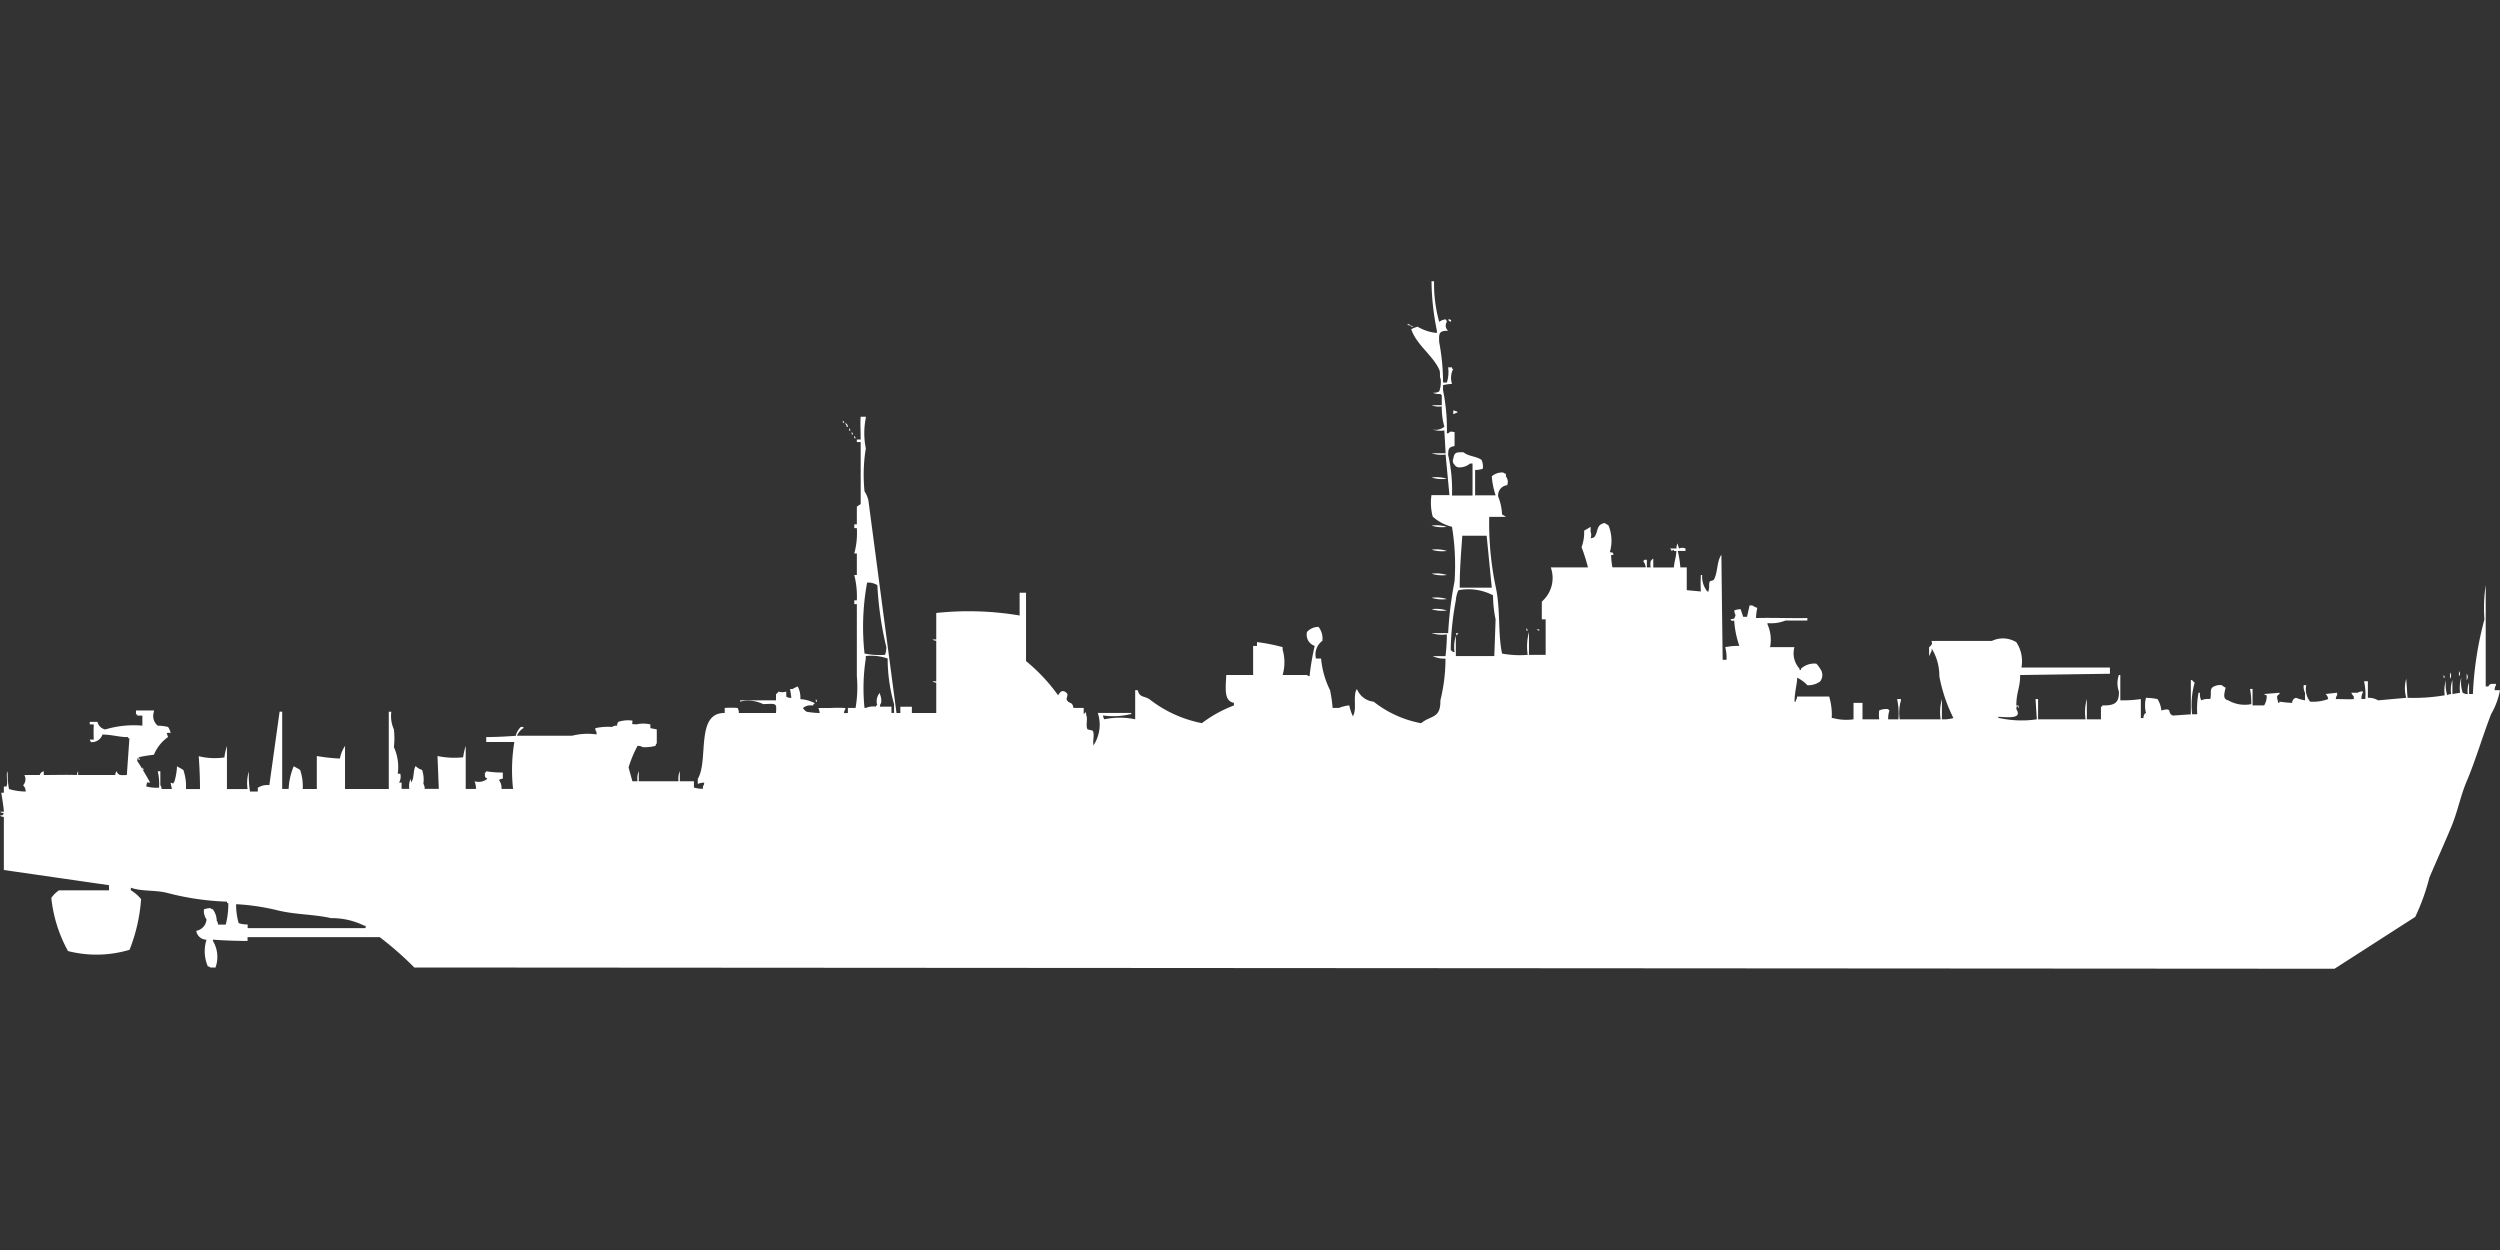 <svg width="80" height="40" viewBox="0 0 80 40" fill="#fff" xmlns="http://www.w3.org/2000/svg"><rect x="0" y="0" width="80" height="40" fill="#333333" stroke="none"/><path id="unit" fill-rule="evenodd" clip-rule="evenodd" d="M46.178,12.241H46.3a1.118,1.118,0,0,0,.041-0.486h0.123V11.8h0.041a0.633,0.633,0,0,0-.041.486,1.264,1.264,0,0,0-.287.04v0.162a6.178,6.178,0,0,1,.123,1.378h0.041c0.1-.079.067-0.054,0.205-0.04v0.446c-0.179.042-.2,0.064-0.205,0.284a5.029,5.029,0,0,1,.123,1.3h0.657V14.834H47.04a0.516,0.516,0,0,1-.369.121,0.156,0.156,0,0,1-.123-0.081,0.171,0.171,0,0,1-.041-0.2c0.032-.2.093-0.208,0.328-0.2,0.149,0.129.41,0.125,0.575,0.243A0.53,0.53,0,0,1,47.45,15a0.759,0.759,0,0,1-.246.04v0.81H47.86a2.526,2.526,0,0,1-.123-0.608,0.5,0.5,0,0,1,.369-0.121,0.15,0.15,0,0,0,.082.04v0.081a0.287,0.287,0,0,1,.041.284,0.324,0.324,0,0,0-.287.365,1.681,1.681,0,0,1,.123.567c0.032,0.028.092,0.053,0.123,0.081H47.655a9.963,9.963,0,0,0,.205,2.228c0.161,0.72.066,1.464,0.205,2.147a3.073,3.073,0,0,0,.821.041,1.8,1.8,0,0,1,.041-0.729v0.729h0.534V19.818H49.338c0-.272,0-0.307,0-0.567a1,1,0,0,0,.287-1.094h1.19a5.823,5.823,0,0,0-.205-0.648,1.329,1.329,0,0,0,.082-0.527L50.9,16.86v0.162a0.279,0.279,0,0,1,0,.2,0.2,0.2,0,0,0,.123-0.04c0.133-.186.045-0.391,0.328-0.446,0.032,0.028.092,0.053,0.123,0.081a1.305,1.305,0,0,1,.041.851c0.133,0.034.063-.02,0.123,0.081-0.09.019-.071,0-0.082,0.04a2.494,2.494,0,0,0,.041.365h1.067a0.4,0.4,0,0,0-.082-0.2,0.117,0.117,0,0,0,.041-0.041H52.7v0.243h0.123a0.45,0.45,0,0,1,0-.2,0.249,0.249,0,0,1,.082-0.081v0.284h0.657c0.029-.256.067-0.287,0.082-0.527H53.566v-0.04l-0.082.04v-0.04a0.116,0.116,0,0,1-.041-0.041h0.205a0.259,0.259,0,0,1,.041-0.162,0.507,0.507,0,0,0,.041.162,0.252,0.252,0,0,1,.205,0V17.63H53.689a3.458,3.458,0,0,1,.082.527h0.205v0.729l0.452,0.041a4.532,4.532,0,0,1,0-.527h0.041a0.772,0.772,0,0,0,.164.527h0.041V18.886c0.035-.055,0-0.209.041-0.284l0.123-.041c0.139-.241.09-0.58,0.246-0.81q0.02,1.681.041,3.363h0.123a1.253,1.253,0,0,0-.041-0.405,2.033,2.033,0,0,1,.452-0.04,3.007,3.007,0,0,1-.164-0.81c-0.107,0-.036.052-0.123-0.041,0.151-.028.112,0,0.164-0.122,0-.034-0.02-0.035-0.041-0.162a0.65,0.65,0,0,1,.205-0.04l0.082,0.243h0.123l0.082-.365H56.07a0.8,0.8,0,0,0,.164.081,1.571,1.571,0,0,0-.041.324c0.516-.014,1.185.012,1.642,0v0.081h-0.7a1.239,1.239,0,0,1-.575.081V19.98a1.2,1.2,0,0,1,.082.729h0.78a0.728,0.728,0,0,0,.164.689v0.041H57.63V21.4a0.622,0.622,0,0,1,.492-0.162,0.715,0.715,0,0,1,.123.162,0.332,0.332,0,0,1,0,.405,0.631,0.631,0,0,1-.41.122,1.171,1.171,0,0,0-.328-0.243c0.014,0.151-.081.441-0.082,0.77h0.041V22.411a0.206,0.206,0,0,0,.041-0.122h1.026a1.993,1.993,0,0,1,.082.689h0.041a1.632,1.632,0,0,0,.657.04c0-.253,0-0.273,0-0.527H59.6c0,0.253,0,.273,0,0.527h0.534a1.221,1.221,0,0,1,0-.284,0.549,0.549,0,0,1,.287-0.041,0.116,0.116,0,0,0,.041.041,0.861,0.861,0,0,0-.041.284h0.328a2.227,2.227,0,0,0-.041-0.648h0.123v0.04a1.449,1.449,0,0,0-.041.608H62.1a1.555,1.555,0,0,1,.041-0.648v0.648a1.136,1.136,0,0,0,.369-0.04,5.027,5.027,0,0,1-.451-1.337,1.679,1.679,0,0,0-.246-0.891v0.081c-0.027.035-.055,0.127-0.082,0.162V20.709c0.165-.123.057-0.181,0.082-0.2h1.929a0.82,0.82,0,0,1,.78.041,1.1,1.1,0,0,1,.164.81h2.832v0.2l-2.873.041c0,0.42-.119.523-0.123,0.972,0.107,0.016.054-.03,0.082,0.081-0.057.008,0.016-.033-0.041-0.041-0.032-.078-0.041.081-0.041,0.081,0.2,0.308-.246.263-0.575,0.243v0.041h0.041a3.288,3.288,0,0,0,1.19.04l-0.041-.648h0.082v0.648c0.681,0,.907,0,1.519,0a1.554,1.554,0,0,1,.041-0.648v0.648h0.451V22.613h0.041V22.573c0.368,0.007.547-.056,0.534-0.446a0.782,0.782,0,0,1,0-.527H67.85v0.81a3.816,3.816,0,0,0,.657-0.04v0.608h0.082c0.013-.167.077-0.146,0.082-0.162a1.009,1.009,0,0,1,0-.486,1.939,1.939,0,0,1,.369.041,0.808,0.808,0,0,1,.123.365c0.388-.111.165,0.082,0.369,0.162l0.575-.04V21.762h0.041a0.25,0.25,0,0,0,.082.081,2.607,2.607,0,0,0-.082,1.013h0.164a2.761,2.761,0,0,1,.041-0.689H70.4a0.423,0.423,0,0,0,.041.243,0.549,0.549,0,0,1,.287-0.04c0.053-.191-0.044-0.331.123-0.405a0.449,0.449,0,0,1,.246-0.041,0.474,0.474,0,0,0,.123.081c-0.049.21-.095,0.366,0.082,0.405a1.054,1.054,0,0,0,.739.122A2.252,2.252,0,0,0,72,22.046h0.082v0.527h0.369a0.53,0.53,0,0,0,.082-0.324,0.141,0.141,0,0,1-.082-0.04l0.493-.041v0.041c-0.128.076-.065,0.13-0.041,0.284H72.94V22.451a3.376,3.376,0,0,0,.41.041,0.159,0.159,0,0,1,.123-0.162,1.429,1.429,0,0,0,.287.081V22.168a0.434,0.434,0,0,1-.041-0.243H73.8a0.639,0.639,0,0,0,.123.527A1.352,1.352,0,0,0,74.5,22.37a0.238,0.238,0,0,0-.082-0.162l0.37-.041v0.081a0.2,0.2,0,0,0-.041.122c0.232,0,.444.014,0.575,0V22.289a0.468,0.468,0,0,1-.082-0.122h0.205a0.28,0.28,0,0,1,.164-0.041v0.041a0.347,0.347,0,0,0-.041.2H75.69a1.9,1.9,0,0,0-.041-0.567h0.123V22.33a0.6,0.6,0,0,1,.328.081L77,22.33a1.094,1.094,0,0,1,0-.608l0.041,0.608a5.906,5.906,0,0,0,1.19-.081,1.076,1.076,0,0,1,.041-0.486,1.074,1.074,0,0,0,.041.486,0.212,0.212,0,0,1,.123-0.04,0.957,0.957,0,0,1,.041-0.446v0.446l0.246-.041a1.073,1.073,0,0,1,.041-0.486,1.076,1.076,0,0,0,.041.486,0.28,0.28,0,0,0,.164.041,0.728,0.728,0,0,1,.041-0.365v0.365h0.123a10.9,10.9,0,0,1,.369-2.39,4.816,4.816,0,0,1,.041-1.094v3.241h0.082c0.061-.1.087-0.081,0.246-0.081v0.04a0.27,0.27,0,0,0-.041.162H80a2.441,2.441,0,0,1-.287.77c-0.285.745-.488,1.454-0.78,2.147-0.208.494-.286,0.963-0.493,1.459-0.223.535-.476,1.092-0.7,1.621a6.779,6.779,0,0,1-.452,1.256L74.705,31,13.258,30.96a10.613,10.613,0,0,0-1.108-.972H7.922v0.122c-0.382,0-.784-0.017-1.108-0.041v0.041a1,1,0,0,1,.082.851H6.732a0.148,0.148,0,0,0-.082-0.04,1.221,1.221,0,0,1-.041-0.851,0.33,0.33,0,0,1-.328-0.284,0.4,0.4,0,0,0,.328-0.365A0.473,0.473,0,0,1,6.526,29.1a0.652,0.652,0,0,1,.205-0.041,0.149,0.149,0,0,0,.082.041,0.652,0.652,0,0,1,.123.365,0.205,0.205,0,0,1,.041.122H7.224a2.621,2.621,0,0,0,.082-0.689H7.265V28.853a8.6,8.6,0,0,1-1.929-.284c-0.4-.094-0.8-0.039-1.149-0.162v0.081a1.257,1.257,0,0,1,.328.284,5.435,5.435,0,0,1-.369,1.621,3.686,3.686,0,0,1-1.97.041,4.49,4.49,0,0,1-.534-1.7,0.91,0.91,0,0,1,.246-0.243h1.6V28.326L0.123,27.84v-1.7A0.2,0.2,0,0,1,0,26.1c0.133-.034.063,0.02,0.123-0.081A0.2,0.2,0,0,1,0,25.976H0.123c0-.123-0.082-0.608-0.082-0.608H0.123v-0.2H0.205c0.068-.147-0.032-0.373.041-0.486a2.76,2.76,0,0,0,.041.567,2.019,2.019,0,0,0,.534.081,0.261,0.261,0,0,0-.082-0.2A0.288,0.288,0,0,0,.78,24.8H1.272A0.177,0.177,0,0,1,1.4,24.68V24.8c0.411,0,.715-0.012,1.067,0A0.194,0.194,0,0,1,2.5,24.68V24.8c0.421,0,.729,0,1.19,0a0.194,0.194,0,0,1,.041-0.122c0.058,0.146.126,0.129,0.328,0.122l0.082-1.175H4.1V23.586c-0.246.011-.487-0.075-0.821-0.081a0.358,0.358,0,0,1-.369.243l-0.041-.081H3c-0.007-.232-0.007-0.254,0-0.486H2.873V23.1H3.12a0.323,0.323,0,0,0,.246.243,3.174,3.174,0,0,1,1.19-.122V22.9H4.392v-0.04H4.351V22.735H4.926v0.041a0.4,0.4,0,0,0,.123.446,1.411,1.411,0,0,1,.328.041,0.426,0.426,0,0,1,.082.2,0.139,0.139,0,0,0-.123,0l0.041,0.122a1.291,1.291,0,0,0-.452.567,4.254,4.254,0,0,0-.493.081,0.146,0.146,0,0,1,.041.081H4.433V24.274c-0.032-.078-0.041.081-0.041,0.081,0.039,0.039.39,0.632,0.41,0.689-0.114,0-.089-0.047-0.123.122a1.367,1.367,0,0,0,.41.041,1.737,1.737,0,0,0-.041-0.527H5.131v0.446a0.205,0.205,0,0,1,.041.122H5.5l-0.041-.2c0.12,0.016.051,0.066,0.123-.041a2,2,0,0,0,.082-0.486c0.052,0.036.151,0.079,0.205,0.122a1.617,1.617,0,0,1,.082.608H6.4c0-.365-0.018-0.745-0.041-1.053a2.12,2.12,0,0,0,.821.04,2.055,2.055,0,0,1,.082-0.365c0,0.521,0,.839,0,1.378H7.922a1.312,1.312,0,0,1,.041-0.567A3.274,3.274,0,0,0,8,25.328H8.25V25.206l0.082-.041a0.567,0.567,0,0,1,.287-0.041l0.328-2.35H9.03v2.471H9.236A2.138,2.138,0,0,1,9.4,24.518c0.052,0.036.151,0.079,0.205,0.122a1.617,1.617,0,0,1,.082.608h0.451V24.193a5.944,5.944,0,0,0,.739.081,1.127,1.127,0,0,1,.164-0.405v1.378h1.4V22.775h0.082a1.038,1.038,0,0,0,.082.567,2.54,2.54,0,0,1,0,.567,1.531,1.531,0,0,1,.123.851h0.082a0.385,0.385,0,0,1-.041.284h0.082v0.2h0.246a0.622,0.622,0,0,1,.041-0.324,0.2,0.2,0,0,0,.041.122V25c0.077-.126.041-0.373,0.123-0.486a0.428,0.428,0,0,0,.205.122,0.972,0.972,0,0,1,.041.446,0.271,0.271,0,0,1,.041.162h0.452L14,24.193a2.642,2.642,0,0,0,.821.04,2.053,2.053,0,0,1,.082-0.365c0,0.609,0,.814,0,1.378h0.328A0.681,0.681,0,0,0,15.187,25a0.432,0.432,0,0,0,.41-0.081c-0.1-.059-0.075-0.051-0.082-0.2h0.041V24.68a2.884,2.884,0,0,0,.534.04v0.2a0.2,0.2,0,0,0-.123.041,0.431,0.431,0,0,1,.082.284h0.369a5.527,5.527,0,0,1,.041-1.5h-0.9V23.586c0.333,0,.666-0.02.944-0.04a0.6,0.6,0,0,1,.164-0.284h0.082V23.3a0.512,0.512,0,0,0-.205.243h1.765a2.012,2.012,0,0,1,.78-0.041V23.424a0.205,0.205,0,0,1-.041-0.122,1.88,1.88,0,0,1,.534-0.04,0.28,0.28,0,0,1,.164-0.041,0.194,0.194,0,0,1,.041-0.122,1.008,1.008,0,0,1,.451-0.04c0,0.152-.05.1,0.123,0.122a1.016,1.016,0,0,1,.451,0V23.3l0.205,0.041v0.446a0.145,0.145,0,0,0-.041.081,1.367,1.367,0,0,1-.411.041,0.279,0.279,0,0,0-.164-0.041,3.821,3.821,0,0,0-.287.689L20.236,25H20.4a0.62,0.62,0,0,1,.041-0.324V25h1.272a0.621,0.621,0,0,1,.041-0.324V25h0.452v0.2a0.9,0.9,0,0,0,.287.041V25.166a0.2,0.2,0,0,0,.041-0.122,0.594,0.594,0,0,0-.205.041V24.923c0.358-.591-0.083-2.124.862-2.107V22.654a2.8,2.8,0,0,1,.41,0,0.27,0.27,0,0,1,.041.162h1.19c0.02-.324.028-0.3-0.41-0.284a1.1,1.1,0,0,0-.739-0.081V22.411h1.149v-0.2a0.248,0.248,0,0,0,.082-0.081,0.389,0.389,0,0,0,.246,0v0.081a0.405,0.405,0,0,1,0,.081,0.278,0.278,0,0,0,.164.04l-0.041-.284h0.082a0.812,0.812,0,0,1,.164-0.081,0.772,0.772,0,0,1,.082.405,1.212,1.212,0,0,1,.451.122v0.04H26.024v0.041H25.983a0.368,0.368,0,0,0-.287.081,0.307,0.307,0,0,0,.123.122,3.37,3.37,0,0,0,.41.04,0.507,0.507,0,0,0-.041-0.162h0.369a4.51,4.51,0,0,1,.493,0v0.04a0.2,0.2,0,0,0-.041.122h0.123V22.654h0.246a3.922,3.922,0,0,0,.041-1.013V19.332H27.337V19.21h0.082a2.849,2.849,0,0,0-.082-0.81h0.082V17.711H27.337a2.49,2.49,0,0,0,.082-0.81H27.337V16.779h0.082V16.212l0.123-.081V14.146H27.419V14.065h0.123c0-.264-0.017-0.577,0-0.729h0.164v0.04a2.44,2.44,0,0,0,0,.972,5.278,5.278,0,0,0-.041,1.377,0.866,0.866,0,0,1,.123.284l0.9,6.807h0.123v-0.2h0.369v0.2h0.78V21.844a0.2,0.2,0,0,1-.123-0.041h0.123v-1.3a0.2,0.2,0,0,1-.123-0.04h0.123V19.615a9.8,9.8,0,0,1,2.668.081V18.967h0.205v2.188a5.677,5.677,0,0,1,1.026,1.094c0.064-.1.108-0.16,0.205-0.122,0.193,0.1.02,0.19,0.082,0.284,0.081,0.122.169,0.033,0.205,0.243h0.328v0.2c0.057,0.008-.017-0.033.041-0.041,0.032-.078.041,0.081,0.041,0.081,0.055,0.09-.027.338,0.041,0.446l0.164,0.041c0.076,0.12-.024.385,0.041,0.486v-0.04a1.2,1.2,0,0,0,.123-1.013H36.2v0.041H36.162a2.27,2.27,0,0,1-.862.04,0.194,0.194,0,0,0,.041.122,2.406,2.406,0,0,1,.985,0V22.087h0.082c0.059,0.238.19,0.176,0.369,0.284a3.958,3.958,0,0,0,1.683.77,4.088,4.088,0,0,1,1.026-.567V22.492c-0.319-.066-0.267-0.427-0.246-0.891H40.1V20.669h0.123V20.547a5.64,5.64,0,0,1,.821.162V20.79a1.456,1.456,0,0,1,0,.81h0.78a0.149,0.149,0,0,0,.082.04,8.094,8.094,0,0,1,.164-0.972,0.375,0.375,0,0,1-.246-0.446,0.5,0.5,0,0,1,.369-0.162,0.6,0.6,0,0,1,.123.446,0.544,0.544,0,0,0-.205.567h0.164a2.823,2.823,0,0,0,.287,1.013,4.628,4.628,0,0,1,.082.567h0.205a1.2,1.2,0,0,1,.328-0.081,1.527,1.527,0,0,0,.123.365V22.9c0.128-.211-0.019-0.667.123-0.851a0.645,0.645,0,0,0,.534.405,3.474,3.474,0,0,0,1.519.689c0.3-.257.629-0.136,0.616-0.729a5.62,5.62,0,0,0,.164-1.337,0.921,0.921,0,0,1-.41-0.081h0.41A6.027,6.027,0,0,0,46.3,20.3a1.117,1.117,0,0,1-.493-0.04h0.534a12.017,12.017,0,0,1,.205-1.661,7.635,7.635,0,0,0-.082-1.742,1.442,1.442,0,0,1-.616-0.324,1.691,1.691,0,0,1-.041-0.689h0.575l-0.123-1.3a0.992,0.992,0,0,1-.451-0.04H46.26l-0.041-.729a0.872,0.872,0,0,1-.41-0.04,0.433,0.433,0,0,0,.41-0.081,2.266,2.266,0,0,1-.082-0.648,0.644,0.644,0,0,1-.328-0.04h0.328V12.646a0.116,0.116,0,0,1-.041-0.04,0.438,0.438,0,0,1-.246-0.04,0.348,0.348,0,0,0,.205-0.04A0.854,0.854,0,0,0,46.1,12.12c-0.042-.067,0-0.186-0.041-0.284-0.2-.457-0.732-0.8-0.9-1.3a0.85,0.85,0,0,1,.205-0.081,1.456,1.456,0,0,0,.616.2V10.58A8.282,8.282,0,0,1,45.808,9H45.89a4.581,4.581,0,0,0,.164,1.3,0.427,0.427,0,0,1,.205-0.081,0.145,0.145,0,0,1,.041.081,0.212,0.212,0,0,0,.041.284c-0.29,0-.3.072-0.287,0.365A6.964,6.964,0,0,1,46.178,12.241Zm0.205-2.026c0.014,0.012.082,0.021,0.041,0.081C46.378,10.277,46.3,10.225,46.383,10.216Zm-1.355.162H45.11v0.04A0.141,0.141,0,0,1,45.028,10.378Zm0.082,0.04a0.2,0.2,0,0,1,.123.041A0.2,0.2,0,0,1,45.11,10.418Zm1.4,2.715,0.123,0.04v0.04H46.588a0.148,0.148,0,0,1-.082.04V13.133Zm-19.538.324c0.046,0.067.073,0.043,0,.081V13.457Zm0.082,0.081a0.157,0.157,0,0,1,.082.121H27.091v-0.04A0.145,0.145,0,0,1,27.05,13.538ZM27.173,13.7a0.146,0.146,0,0,1,.041.081H27.173V13.7Zm0.082,0.122a0.145,0.145,0,0,1,.041.081H27.255V13.821Zm0.082,0.121a0.145,0.145,0,0,1,.041.081H27.337V13.943ZM45.808,15.28a1.117,1.117,0,0,1,.493.04A1.114,1.114,0,0,1,45.808,15.28Zm0,1.54a1.117,1.117,0,0,1,.493.04A1.114,1.114,0,0,1,45.808,16.82Zm0.985,0.324c-0.038.571-.084,1.065-0.082,1.661h1.026l-0.164-1.661h-0.78Zm-0.985.446a1.117,1.117,0,0,1,.493.04A1.114,1.114,0,0,1,45.808,17.589Zm0,0.77a1.117,1.117,0,0,1,.493.04A1.114,1.114,0,0,1,45.808,18.359Zm-18.061.284a7.879,7.879,0,0,0-.082,2.269,2.392,2.392,0,0,0,.657.041,0.733,0.733,0,0,0,.041-0.243,10.8,10.8,0,0,1-.287-1.985A0.547,0.547,0,0,0,27.748,18.643Zm18.84,2.35h1.231q0.021-.587.041-1.175a3.792,3.792,0,0,1-.082-0.77,1.708,1.708,0,0,0-1.108-.162,0.931,0.931,0,0,0-.082.324,9.357,9.357,0,0,0-.164,1.58,0.159,0.159,0,0,0,.123.081,1.193,1.193,0,0,1,.041-0.527v0.648Zm-0.78-1.864a1.117,1.117,0,0,1,.493.04A1.114,1.114,0,0,1,45.808,19.129Zm0,0.365a1.114,1.114,0,0,1,.493.04A1.117,1.117,0,0,1,45.808,19.494ZM48.846,20.1a0.146,0.146,0,0,1,.041.081H48.846V20.1Zm0.328,0.041h0.082v0.041A0.141,0.141,0,0,1,49.174,20.142Zm-2.586.122H46.67a0.116,0.116,0,0,1-.041.04v0.041A0.146,0.146,0,0,1,46.588,20.263Zm-18.43,2.35h0.369v0.2H28.61V22.532a5.323,5.323,0,0,1-.205-1.459,1.609,1.609,0,0,0-.7-0.081v0.081a6.252,6.252,0,0,0-.041,1.58h0.041a0.657,0.657,0,0,1,.328-0.041V22.573h0.041a0.419,0.419,0,0,1,.082-0.405v0.041a0.53,0.53,0,0,1,.041.284A0.2,0.2,0,0,0,28.158,22.613Zm50.528-1.134a0.117,0.117,0,0,1,0,.162V21.479Zm-0.287.041a0.161,0.161,0,0,1,0,.2v-0.2Zm0.534,0.041a0.161,0.161,0,0,1,0,.2v-0.2Zm-0.739.041a0.145,0.145,0,0,1,.041.081H78.194V21.6Zm-52.088.77a0.145,0.145,0,0,1,.041.081H26.106V22.37ZM4.556,24.558a0.146,0.146,0,0,1,.041.081H4.556V24.558Zm3,4.376a2.068,2.068,0,0,0,.082.608,0.892,0.892,0,0,0,.287.041V29.7H11.7V29.623H11.657a2.341,2.341,0,0,0-1.067-.243c-0.53-.123-1.108-0.108-1.683-0.243A7.116,7.116,0,0,0,7.553,28.934Z"/></svg>